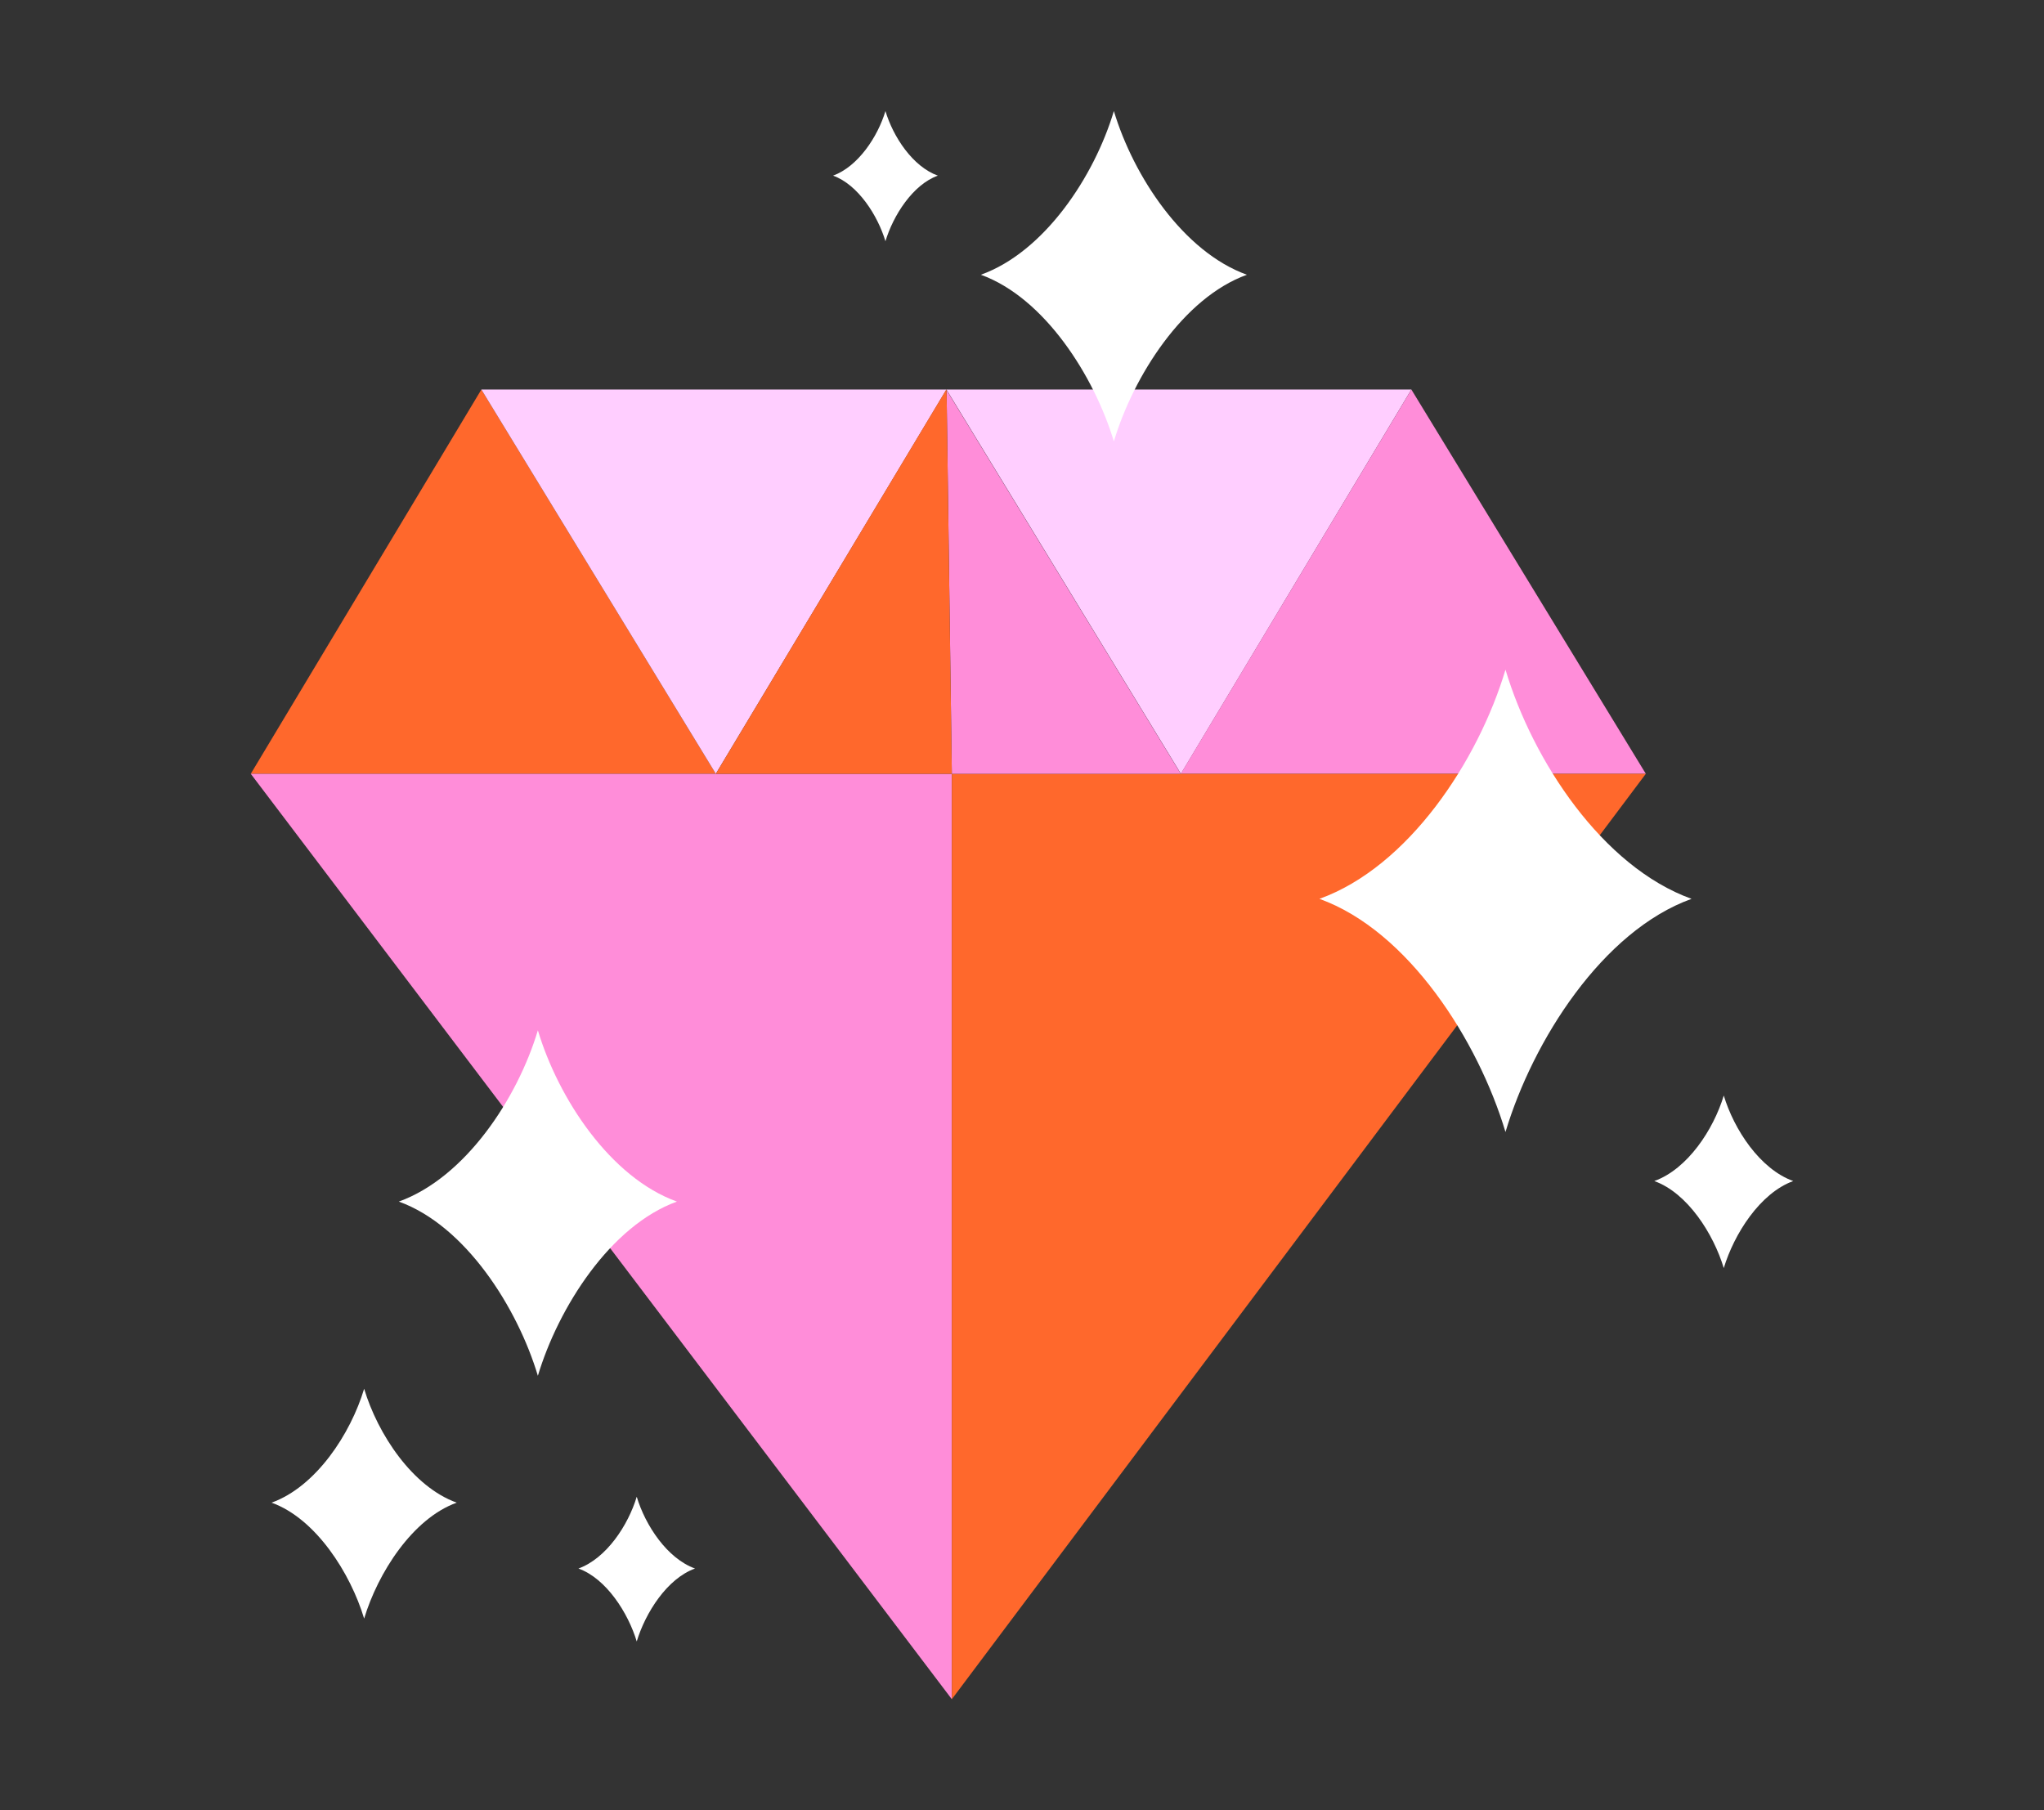 <svg xmlns="http://www.w3.org/2000/svg" id="Masque" viewBox="0 0 159.19 141"><rect x="0" y="0" width="159.19" height="141" fill="#333333" stroke="none"/><defs><style>.cls-1{fill:#ff682c;}.cls-1,.cls-2,.cls-3,.cls-4{stroke-width:0px;}.cls-2{fill:#ff8dd9;}.cls-3{fill:#fff;}.cls-4{fill:#ffceff;}</style></defs><polygon class="cls-1" points="55.75 60.27 37.49 30.34 19.53 60.27 55.75 60.27"></polygon><polygon class="cls-4" points="37.49 30.34 55.75 60.27 73.71 30.34 37.49 30.34"></polygon><polygon class="cls-4" points="73.71 30.34 91.97 60.27 109.92 30.34 73.71 30.34"></polygon><polygon class="cls-2" points="128.18 60.27 109.92 30.34 91.96 60.27 128.18 60.27"></polygon><path class="cls-3" d="m86.75,8.65c-1.52,5.08-5.4,10.97-10.36,12.75,4.96,1.79,8.83,7.9,10.36,12.98,1.52-5.08,5.4-11.19,10.36-12.98-4.96-1.79-8.83-7.67-10.36-12.75Z"></path><path class="cls-3" d="m134.25,85.33c-.8,2.65-2.82,5.73-5.41,6.66,2.59.93,4.61,4.12,5.41,6.78.8-2.65,2.82-5.84,5.41-6.78-2.59-.93-4.61-4.01-5.41-6.66Z"></path><path class="cls-3" d="m68.96,8.65c-.6,2-2.13,4.32-4.08,5.03,1.95.7,3.48,3.11,4.08,5.11.6-2,2.13-4.41,4.08-5.11-1.95-.7-3.48-3.02-4.08-5.03Z"></path><path class="cls-3" d="m49.59,116.58c-.67,2.22-2.36,4.8-4.54,5.59,2.17.78,3.87,3.46,4.54,5.68.67-2.22,2.36-4.9,4.54-5.68-2.17-.78-3.87-3.36-4.54-5.59Z"></path><path class="cls-3" d="m28.36,108.17c-1.06,3.53-3.76,7.63-7.21,8.87,3.45,1.24,6.15,5.5,7.21,9.03,1.06-3.53,3.76-7.79,7.21-9.03-3.45-1.24-6.15-5.34-7.21-8.87Z"></path><polygon class="cls-2" points="19.53 60.27 74.13 132.35 74.13 60.27 19.53 60.27"></polygon><polygon class="cls-1" points="128.18 60.27 74.13 60.27 74.13 132.35 74.13 132.35 128.18 60.27"></polygon><path class="cls-3" d="m117.25,52.16c-2.13,7.11-7.55,15.35-14.49,17.85,6.94,2.5,12.36,11.05,14.49,18.16,2.13-7.11,7.55-15.66,14.49-18.16-6.94-2.5-12.36-10.74-14.49-17.85Z"></path><path class="cls-3" d="m41.89,80.25c-1.59,5.31-5.65,11.47-10.83,13.34,5.19,1.87,9.24,8.26,10.83,13.57,1.59-5.31,5.65-11.7,10.83-13.57-5.19-1.87-9.24-8.03-10.83-13.34Z"></path><polygon class="cls-2" points="73.72 30.38 74.13 60.27 91.96 60.27 73.72 30.38"></polygon><polygon class="cls-1" points="73.7 30.34 55.75 60.27 74.13 60.27 73.72 30.38 73.7 30.34"></polygon></svg>